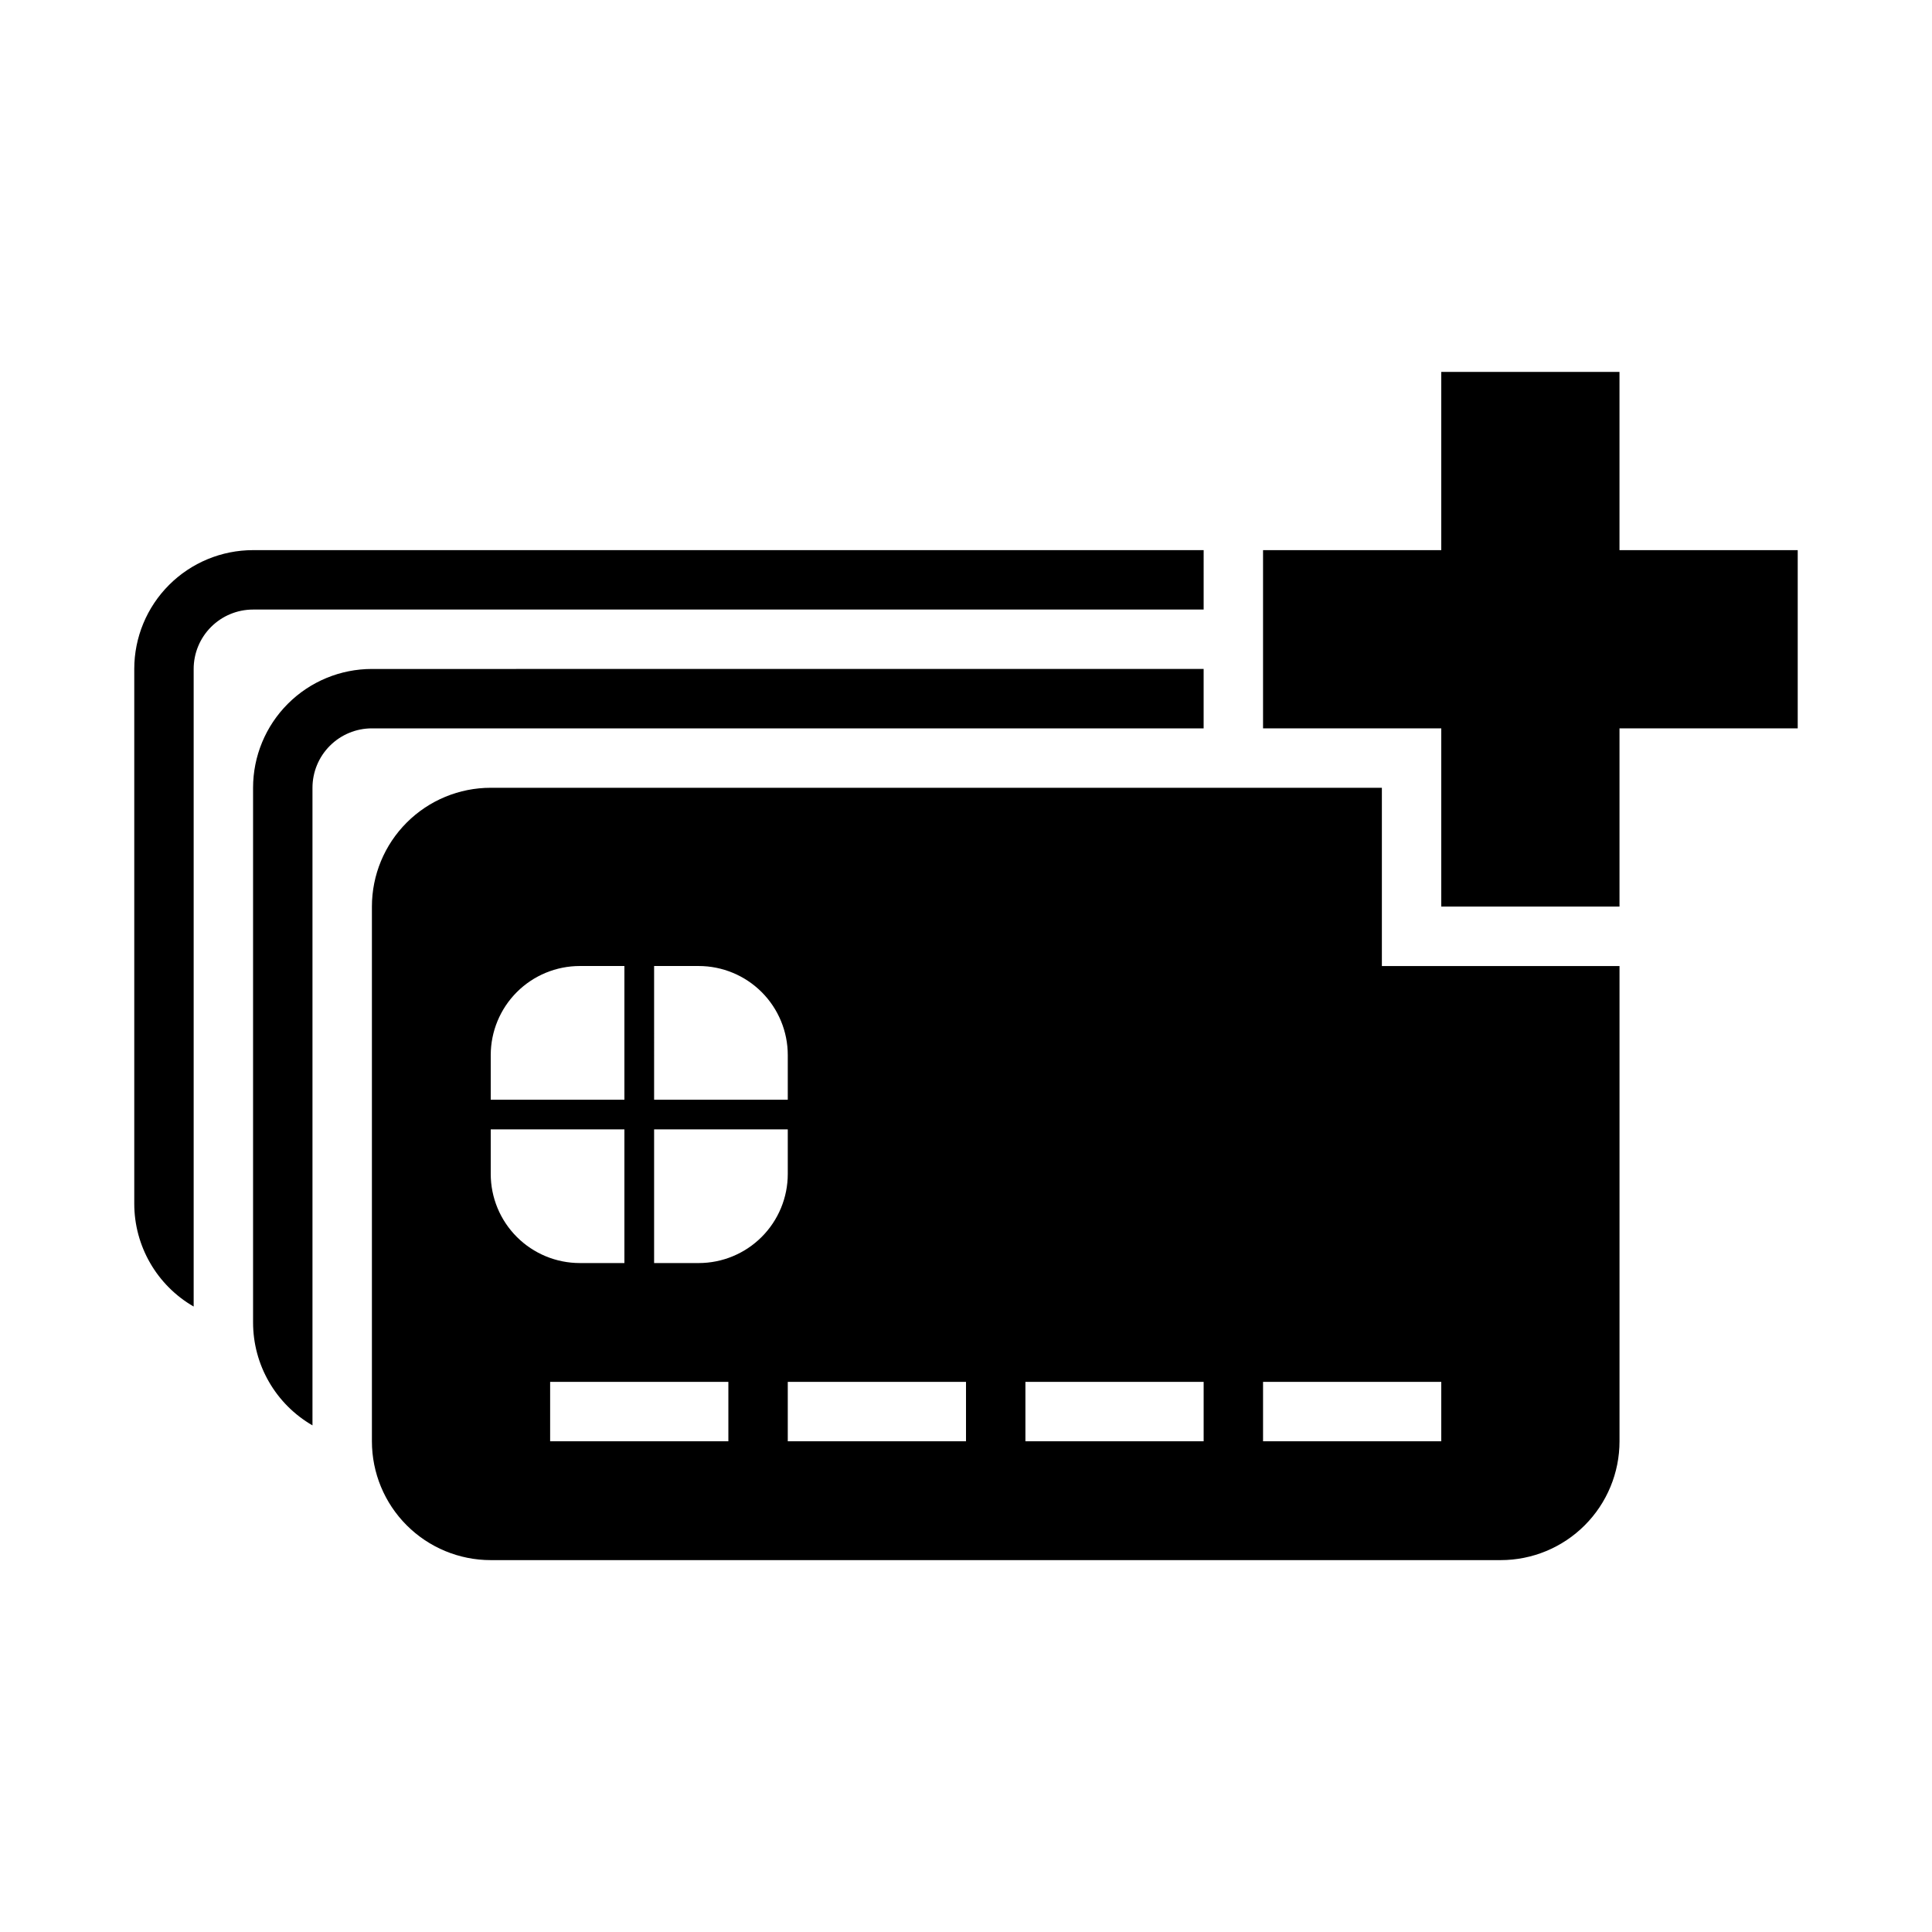 <?xml version="1.0" encoding="UTF-8"?>
<!-- Uploaded to: ICON Repo, www.svgrepo.com, Generator: ICON Repo Mixer Tools -->
<svg fill="#000000" width="800px" height="800px" version="1.1" viewBox="144 144 512 512" xmlns="http://www.w3.org/2000/svg">
 <g>
  <path d="m525.95 242.56h47.23v47.234h47.234v47.23h-47.23v47.23h-47.234v-47.23h-47.23v-47.23h47.23z"/>
  <path d="m226.81 521.73v-168.96c0-4.176 1.66-8.184 4.613-11.133 2.953-2.953 6.957-4.613 11.133-4.613h220.42v-15.746l-220.42 0.004c-8.352 0-16.359 3.316-22.266 9.223-5.906 5.902-9.223 13.914-9.223 22.266v141.7c0 5.527 1.453 10.957 4.219 15.742 2.762 4.789 6.738 8.762 11.523 11.527z"/>
  <path d="m462.98 289.79h-251.91c-8.352 0-16.359 3.32-22.266 9.223-5.906 5.906-9.223 13.914-9.223 22.266v141.7c0 11.246 6 21.645 15.742 27.27v-168.97c0-4.176 1.66-8.18 4.613-11.133s6.957-4.609 11.133-4.609h251.91z"/>
  <path d="m274.05 352.77c-8.352 0-16.359 3.316-22.266 9.223s-9.223 13.914-9.223 22.266v141.7c0 8.352 3.316 16.363 9.223 22.266 5.906 5.906 13.914 9.223 22.266 9.223h267.65c8.352 0 16.359-3.316 22.266-9.223 5.906-5.902 9.223-13.914 9.223-22.266v-125.95h-62.977v-47.234zm23.617 47.234h11.805v35.422h-35.422v-11.809c0-6.262 2.488-12.27 6.918-16.699 4.426-4.426 10.434-6.914 16.699-6.914zm19.68 0h11.805c6.266 0 12.273 2.488 16.699 6.914 4.43 4.43 6.918 10.438 6.918 16.699v11.809h-35.422zm-43.297 43.293h35.422v35.426h-11.805c-6.266 0-12.273-2.488-16.699-6.918-4.43-4.43-6.918-10.434-6.918-16.699zm43.297 0h35.422v11.809c0 6.266-2.488 12.27-6.918 16.699-4.426 4.43-10.434 6.918-16.699 6.918h-11.805zm-27.555 66.914h47.234v15.742h-47.234zm62.977 0h47.234v15.742h-47.234zm62.977 0h47.234v15.742h-47.234zm62.977 0h47.23v15.742h-47.23z"/>
 </g>
</svg>